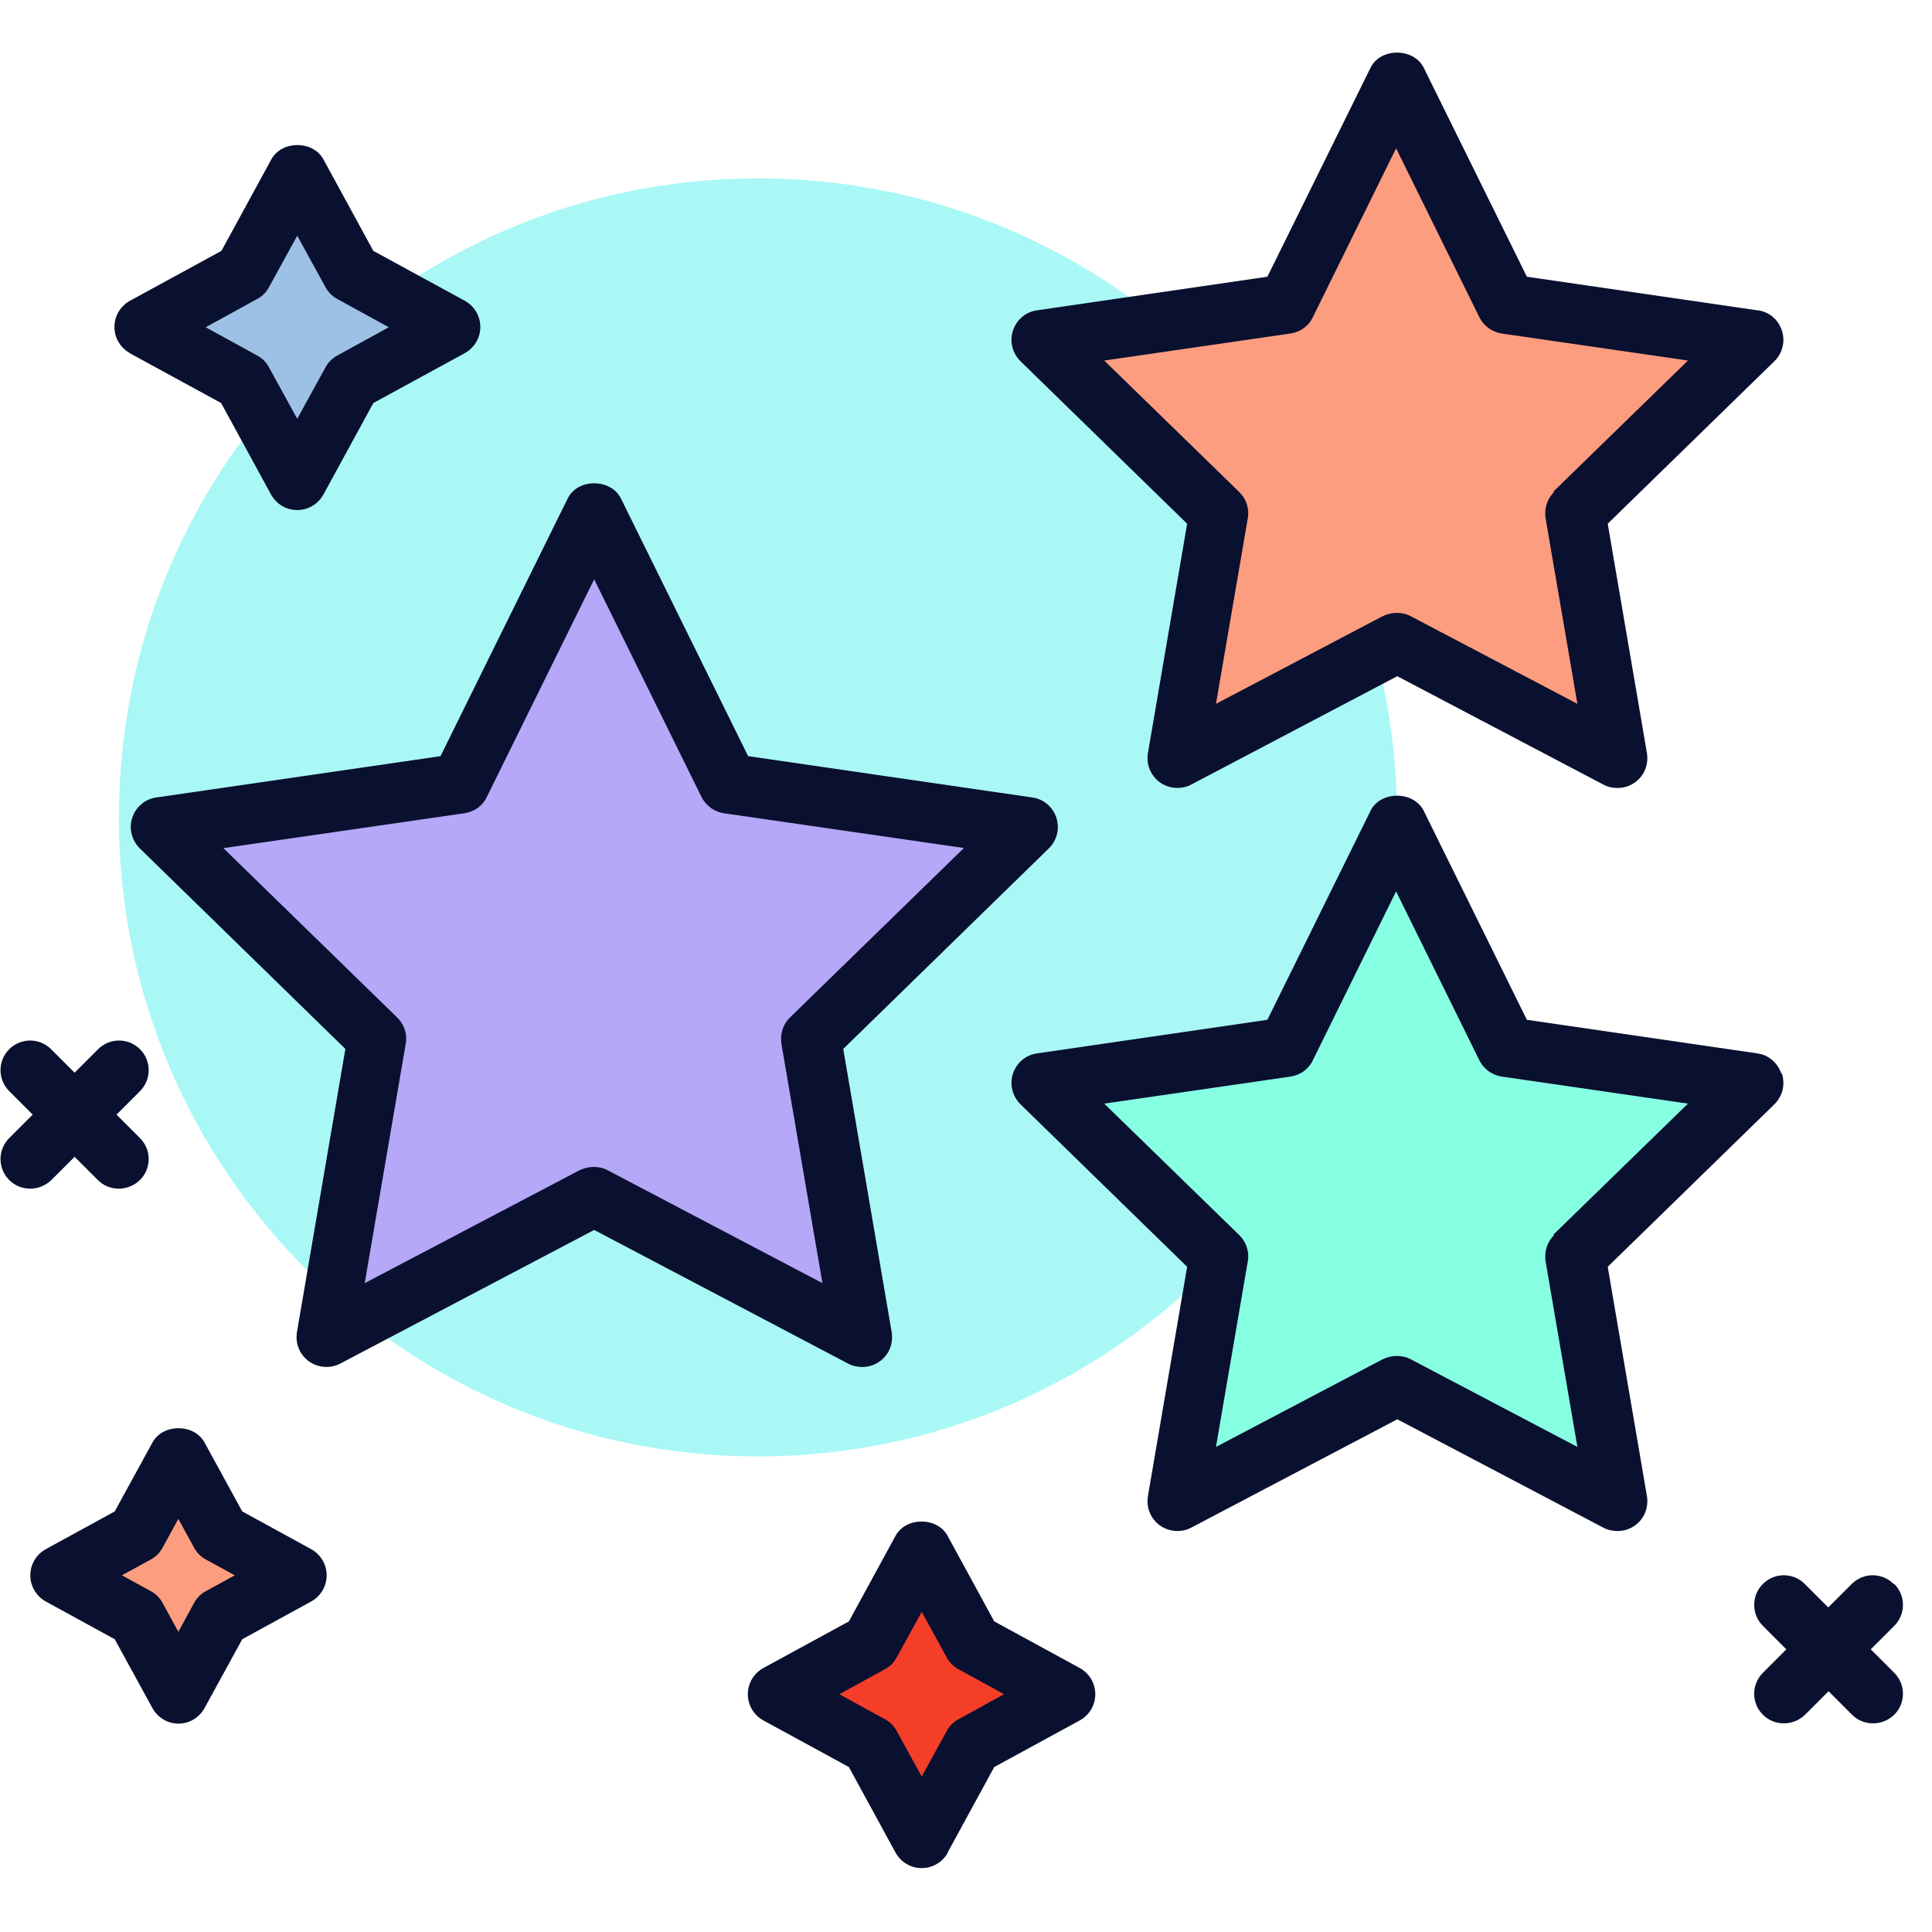 <svg xmlns="http://www.w3.org/2000/svg" width="65" height="65" viewBox="0 0 65 65" fill="none"><path d="M25.5 49C37.374 49 47 39.374 47 27.5C47 15.626 37.374 6 25.5 6C13.626 6 4 15.626 4 27.5C4 39.374 13.626 49 25.5 49Z" fill="#A9F8F6"></path><path d="M10 5.84L11.82 9.18L15.16 11L11.82 12.82L10 16.16L8.18 12.82L4.84 11L8.18 9.18L10 5.84Z" fill="#9DC1E4"></path><path d="M31 52.15L32.71 55.29L35.85 57L32.71 58.71L31 61.85L29.29 58.71L26.15 57L29.29 55.29L31 52.15Z" fill="#F53E28"></path><path d="M6 49.01L7.41 51.59L9.99 53L7.41 54.41L6 56.99L4.59 54.41L2.01 53L4.59 51.59L6 49.01Z" fill="#FC9D80"></path><path d="M20 17.24L24.51 26.37L34.59 27.84L27.3 34.95L29.02 45L20 40.25L10.98 45L12.7 34.95L5.41 27.84L15.49 26.37L20 17.24Z" fill="#B5A8F8"></path><path d="M47 2.73L50.7 10.22L58.97 11.43L52.99 17.26L54.4 25.5L47 21.61L39.6 25.5L41.01 17.26L35.03 11.43L43.3 10.22L47 2.73Z" fill="#FC9D80"></path><path d="M47 27.73L50.7 35.22L58.97 36.43L52.99 42.26L54.4 50.5L47 46.61L39.6 50.5L41.01 42.26L35.03 36.43L43.3 35.22L47 27.73Z" fill="#87FFE3"></path><path d="M4.36 11.88L7.44 13.56L9.12 16.64C9.3 16.96 9.63 17.16 10 17.16C10.37 17.16 10.7 16.96 10.88 16.64L12.56 13.56L15.64 11.88C15.96 11.7 16.16 11.37 16.16 11C16.16 10.63 15.96 10.3 15.64 10.12L12.56 8.44L10.88 5.36C10.53 4.72 9.48 4.72 9.13 5.36L7.45 8.44L4.37 10.12C4.05 10.3 3.85 10.63 3.85 11C3.85 11.37 4.05 11.7 4.37 11.88H4.36ZM8.65 10.06C8.82 9.97 8.96 9.83 9.05 9.66L10 7.93L10.95 9.66C11.04 9.83 11.18 9.97 11.35 10.06L13.08 11.01L11.35 11.96C11.18 12.05 11.04 12.19 10.95 12.36L10 14.09L9.05 12.36C8.96 12.19 8.82 12.05 8.65 11.96L6.92 11.01L8.65 10.06Z" fill="#0A102F"></path><path d="M31.88 62.33L33.45 59.45L36.33 57.88C36.65 57.7 36.85 57.37 36.85 57C36.85 56.63 36.65 56.3 36.33 56.12L33.45 54.55L31.88 51.67C31.53 51.03 30.48 51.03 30.13 51.67L28.56 54.55L25.68 56.12C25.36 56.3 25.16 56.63 25.16 57C25.16 57.37 25.36 57.7 25.68 57.88L28.56 59.45L30.13 62.33C30.31 62.65 30.64 62.85 31.01 62.85C31.38 62.85 31.71 62.65 31.89 62.33H31.88ZM30.17 58.24C30.08 58.07 29.94 57.93 29.77 57.84L28.24 57L29.77 56.16C29.94 56.07 30.08 55.93 30.17 55.76L31.01 54.23L31.85 55.76C31.94 55.93 32.08 56.07 32.25 56.16L33.78 57L32.25 57.84C32.08 57.93 31.94 58.07 31.85 58.24L31.01 59.77L30.17 58.24Z" fill="#0A102F"></path><path d="M6 57.99C6.37 57.99 6.7 57.79 6.88 57.47L8.15 55.15L10.47 53.88C10.79 53.7 10.99 53.37 10.99 53C10.99 52.63 10.79 52.3 10.47 52.12L8.15 50.85L6.88 48.53C6.53 47.89 5.48 47.89 5.13 48.53L3.86 50.85L1.54 52.12C1.22 52.3 1.02 52.63 1.02 53C1.02 53.37 1.22 53.7 1.54 53.88L3.86 55.15L5.13 57.47C5.31 57.79 5.64 57.99 6.01 57.99H6ZM4.1 53L5.07 52.47C5.24 52.38 5.38 52.24 5.47 52.07L6 51.1L6.53 52.07C6.62 52.24 6.76 52.38 6.93 52.47L7.9 53L6.93 53.53C6.76 53.62 6.62 53.76 6.53 53.93L6 54.9L5.47 53.93C5.38 53.76 5.24 53.62 5.07 53.53L4.1 53Z" fill="#0A102F"></path><path d="M10.39 45.8C10.7 46.02 11.11 46.05 11.44 45.88L19.99 41.38L28.54 45.88C28.69 45.96 28.85 45.99 29.01 45.99C29.22 45.99 29.42 45.93 29.6 45.8C29.91 45.58 30.06 45.2 30 44.82L28.37 35.29L35.29 28.54C35.56 28.27 35.66 27.88 35.54 27.51C35.42 27.15 35.11 26.88 34.73 26.83L25.17 25.44L20.89 16.77C20.55 16.09 19.43 16.09 19.1 16.77L14.82 25.44L5.26 26.83C4.88 26.88 4.57 27.15 4.45 27.51C4.33 27.87 4.43 28.27 4.7 28.54L11.62 35.29L9.99 44.82C9.93 45.2 10.08 45.57 10.39 45.8ZM7.55 28.53L15.63 27.36C15.96 27.31 16.24 27.11 16.38 26.81L19.99 19.49L23.6 26.81C23.75 27.11 24.03 27.31 24.35 27.36L32.43 28.53L26.58 34.23C26.34 34.46 26.24 34.79 26.29 35.12L27.67 43.17L20.44 39.37C20.29 39.29 20.13 39.26 19.97 39.26C19.81 39.26 19.65 39.3 19.5 39.37L12.27 43.17L13.65 35.12C13.71 34.8 13.6 34.46 13.36 34.23L7.51 28.53H7.55Z" fill="#0A102F"></path><path d="M59.12 10.44L51.37 9.31L47.9 2.28C47.56 1.6 46.44 1.6 46.11 2.28L42.64 9.31L34.89 10.44C34.51 10.49 34.2 10.76 34.08 11.12C33.96 11.48 34.06 11.88 34.33 12.15L39.94 17.62L38.62 25.34C38.56 25.72 38.71 26.09 39.02 26.32C39.33 26.54 39.74 26.57 40.07 26.4L47.01 22.75L53.95 26.4C54.1 26.48 54.26 26.51 54.42 26.51C54.63 26.51 54.83 26.45 55.01 26.32C55.32 26.1 55.47 25.72 55.41 25.34L54.09 17.62L59.7 12.15C59.97 11.88 60.07 11.49 59.95 11.12C59.83 10.75 59.52 10.49 59.14 10.44H59.12ZM52.29 16.55C52.05 16.78 51.95 17.11 52 17.44L53.07 23.68L47.46 20.73C47.31 20.65 47.15 20.62 46.99 20.62C46.83 20.62 46.67 20.66 46.52 20.73L40.91 23.68L41.98 17.44C42.04 17.12 41.93 16.78 41.69 16.55L37.15 12.13L43.42 11.22C43.75 11.17 44.03 10.97 44.17 10.67L46.97 4.99L49.77 10.67C49.92 10.97 50.2 11.17 50.52 11.22L56.79 12.13L52.25 16.55H52.29Z" fill="#0A102F"></path><path d="M59.93 36.12C59.81 35.76 59.5 35.49 59.12 35.44L51.37 34.31L47.9 27.28C47.56 26.6 46.44 26.6 46.11 27.28L42.64 34.31L34.89 35.44C34.51 35.49 34.2 35.76 34.08 36.12C33.96 36.48 34.06 36.88 34.33 37.15L39.94 42.62L38.62 50.34C38.56 50.72 38.71 51.09 39.02 51.32C39.33 51.54 39.74 51.57 40.07 51.4L47.01 47.75L53.95 51.4C54.1 51.48 54.26 51.51 54.42 51.51C54.63 51.51 54.83 51.45 55.01 51.32C55.32 51.1 55.47 50.72 55.41 50.34L54.09 42.62L59.7 37.15C59.97 36.88 60.07 36.49 59.95 36.12H59.93ZM52.29 41.55C52.05 41.78 51.95 42.11 52 42.44L53.07 48.68L47.46 45.73C47.31 45.65 47.15 45.62 46.99 45.62C46.83 45.62 46.67 45.66 46.52 45.73L40.91 48.68L41.98 42.44C42.04 42.12 41.93 41.78 41.69 41.55L37.15 37.13L43.42 36.22C43.75 36.17 44.03 35.97 44.17 35.67L46.97 29.99L49.77 35.67C49.92 35.97 50.2 36.17 50.52 36.22L56.79 37.13L52.25 41.55H52.29Z" fill="#0A102F"></path><path d="M63.71 53.29C63.32 52.9 62.69 52.9 62.3 53.29L61.51 54.08L60.72 53.29C60.33 52.9 59.7 52.9 59.31 53.29C58.92 53.68 58.92 54.31 59.31 54.7L60.1 55.49L59.31 56.28C58.92 56.67 58.92 57.3 59.31 57.69C59.51 57.89 59.76 57.98 60.02 57.98C60.28 57.98 60.53 57.88 60.73 57.69L61.52 56.9L62.31 57.69C62.51 57.89 62.76 57.98 63.02 57.98C63.28 57.98 63.53 57.88 63.73 57.69C64.12 57.3 64.12 56.67 63.73 56.28L62.94 55.49L63.73 54.7C64.12 54.31 64.12 53.68 63.73 53.29H63.71Z" fill="#0A102F"></path><path d="M2.5 38.91L3.29 39.7C3.49 39.9 3.74 39.99 4 39.99C4.26 39.99 4.51 39.89 4.71 39.7C5.1 39.31 5.1 38.68 4.71 38.29L3.92 37.5L4.71 36.71C5.1 36.32 5.1 35.69 4.71 35.3C4.32 34.91 3.69 34.91 3.3 35.3L2.51 36.09L1.72 35.3C1.33 34.91 0.7 34.91 0.31 35.3C-0.08 35.69 -0.08 36.32 0.31 36.71L1.1 37.5L0.31 38.29C-0.08 38.68 -0.08 39.31 0.31 39.7C0.51 39.9 0.76 39.99 1.02 39.99C1.28 39.99 1.53 39.89 1.73 39.7L2.52 38.91H2.5Z" fill="#0A102F"></path></svg>
